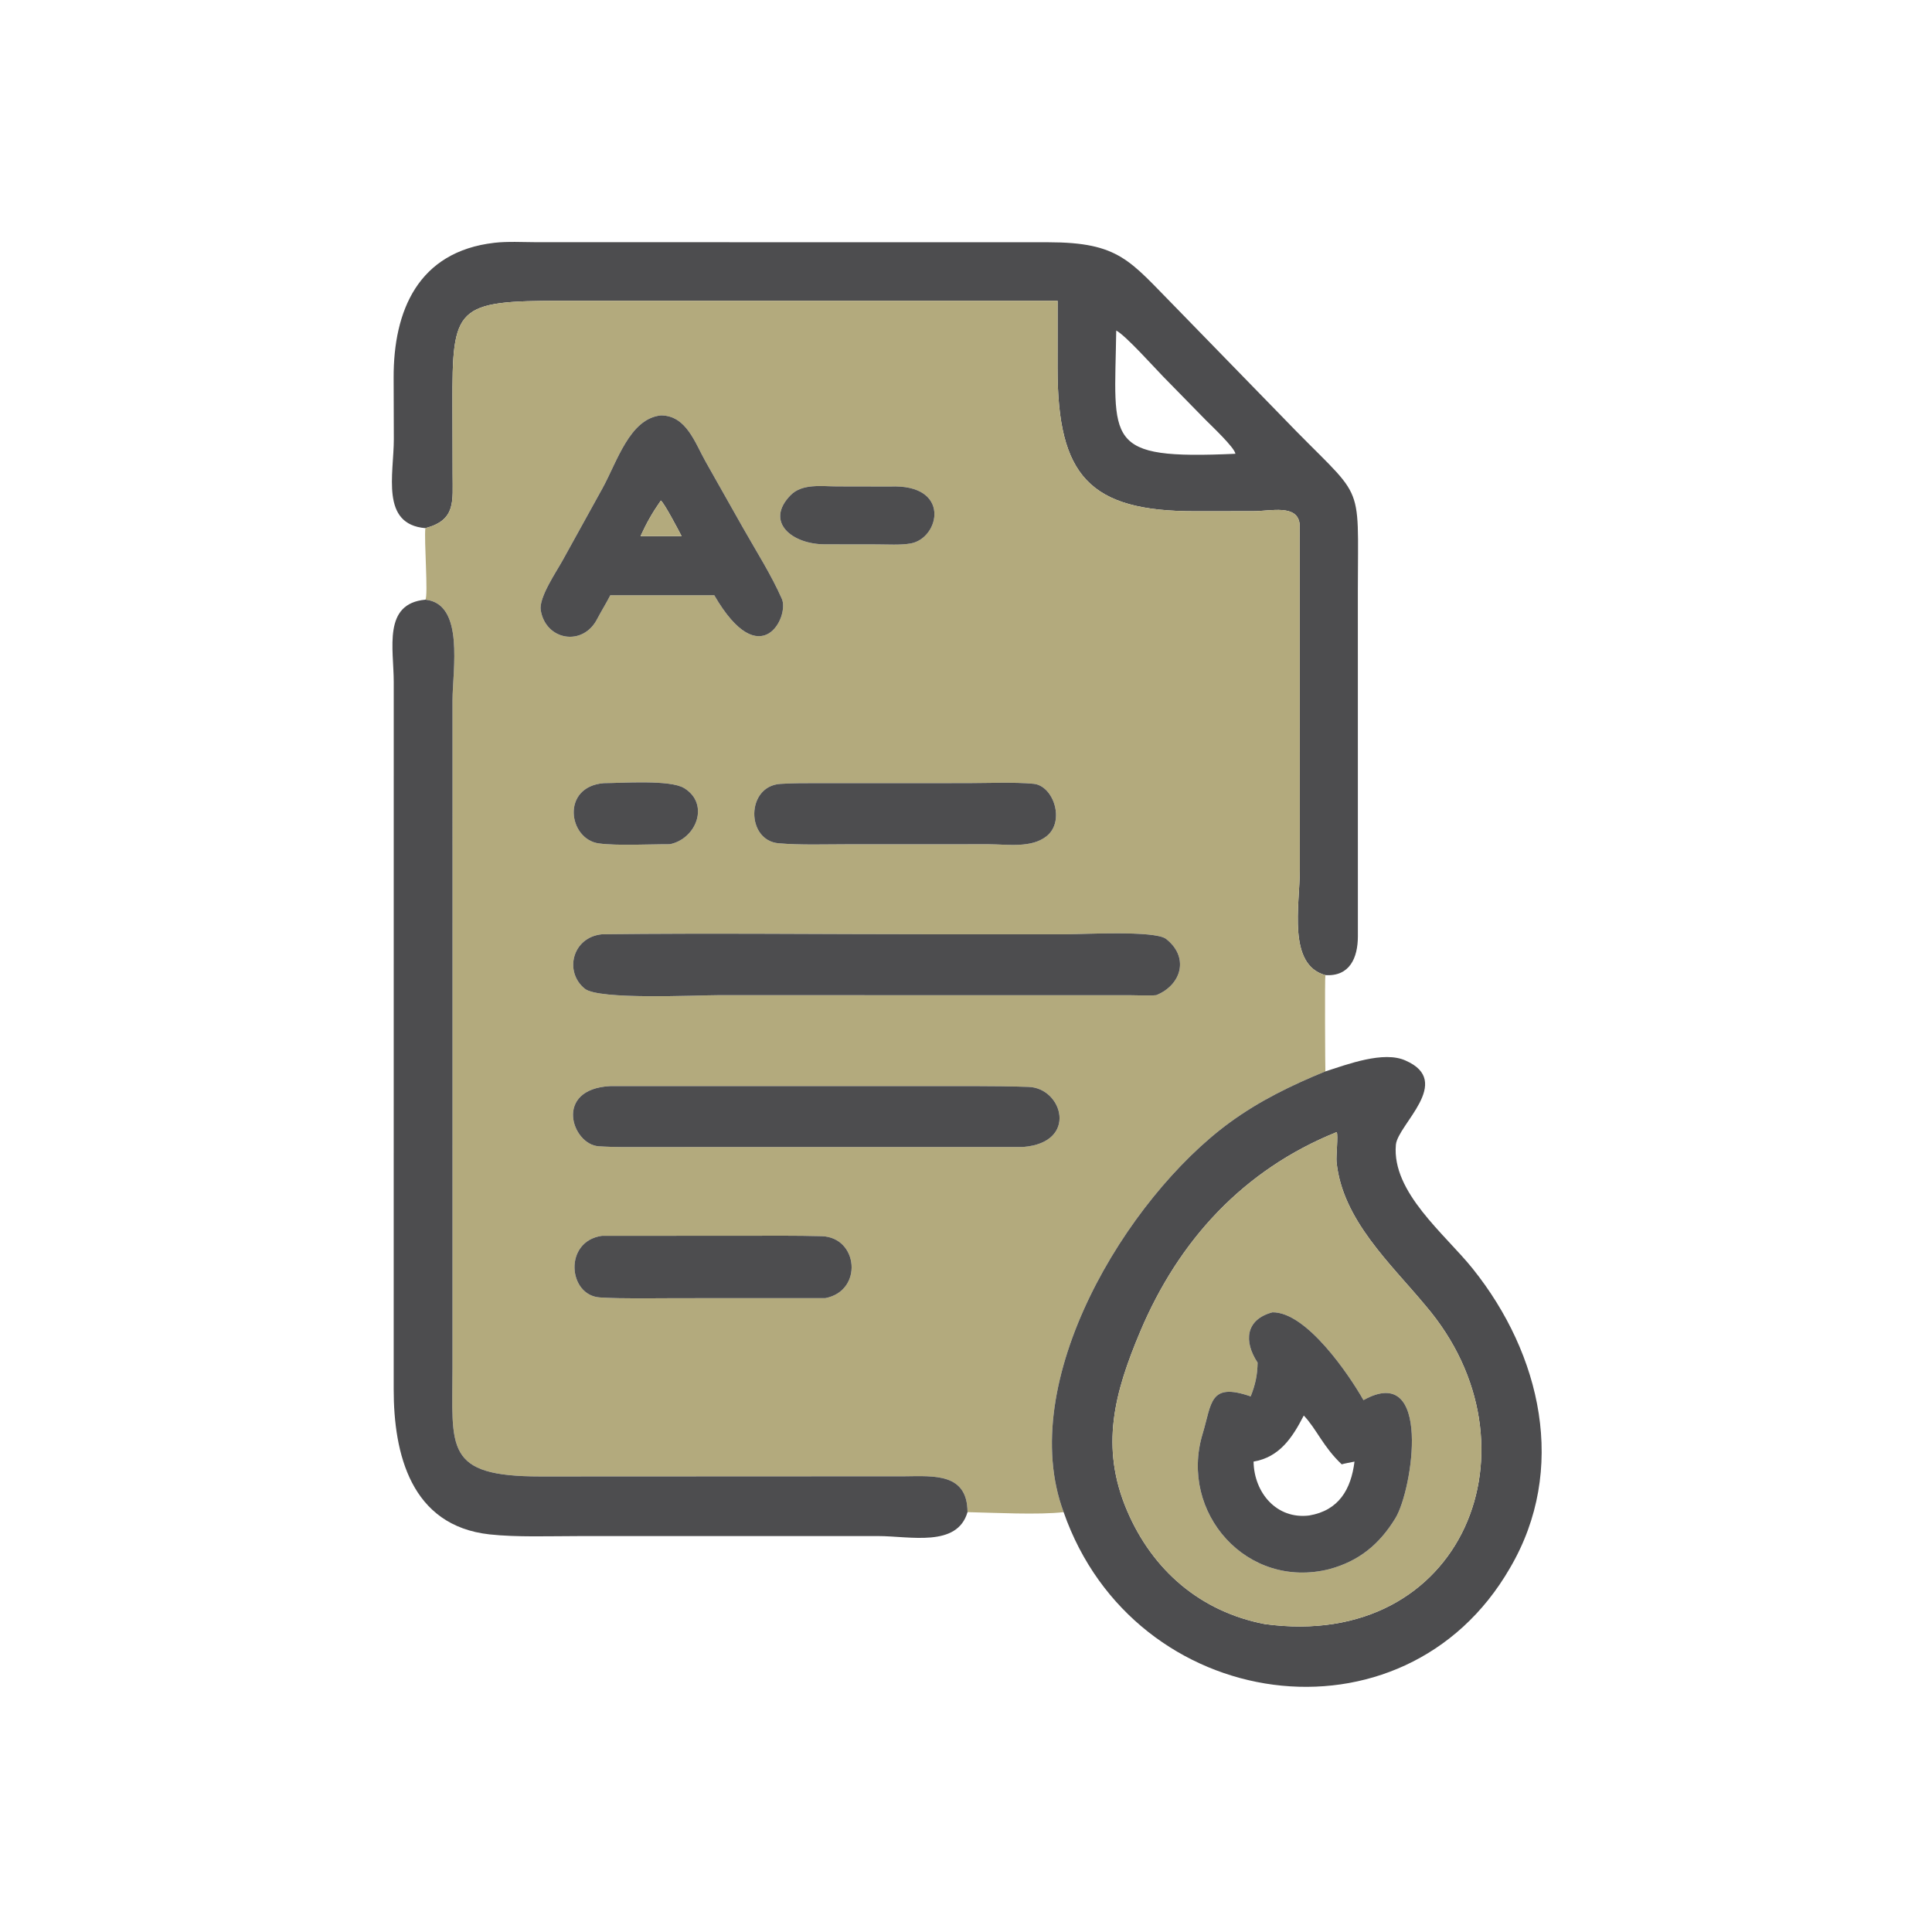 <?xml version="1.0" encoding="utf-8" ?><svg xmlns="http://www.w3.org/2000/svg" xmlns:xlink="http://www.w3.org/1999/xlink" width="1024" height="1024" viewBox="0 0 1024 1024"><path fill="#4D4D4F" transform="scale(2 2)" d="M112.726 139.968C100.776 138.944 104.369 125.718 104.368 116.352L104.317 100.115C104.257 82.445 110.739 66.67 131.029 64.341C134.406 63.953 138.548 64.163 141.991 64.185L277.787 64.202C296.699 64.216 299.403 69.15 311.394 81.276L339.572 110.216C361.926 133.53 359.858 125.8 359.843 156.593L359.852 248.162C359.836 253.871 357.669 258.815 351.238 258.421C341.118 255.641 344.463 239.927 344.461 230.527L344.426 138.947C343.895 133.549 336.773 135.455 332.165 135.468L316.796 135.486C288.689 135.526 280.258 126.102 280.262 97.617L280.277 79.728L149.183 79.716C120.723 79.701 119.831 81.112 119.906 107.161L119.948 125.71C119.943 132.881 120.873 137.824 112.726 139.968ZM295.813 87.596C295.384 117.201 292.186 121.853 327.394 120.256C327.237 118.65 320.934 112.734 319.547 111.329L308.237 99.779C305.898 97.387 298.284 88.87 295.813 87.596Z"/><path fill="#B3AA7D" transform="scale(2 2)" d="M112.726 139.968C120.873 137.824 119.943 132.881 119.948 125.71L119.906 107.161C119.831 81.112 120.723 79.701 149.183 79.716L280.277 79.728L280.262 97.617C280.258 126.102 288.689 135.526 316.796 135.486L332.165 135.468C336.773 135.455 343.895 133.549 344.426 138.947L344.461 230.527C344.463 239.927 341.118 255.641 351.238 258.421C351.057 259.04 351.189 283.802 351.238 283.93C342.274 287.593 333.718 291.746 325.811 297.538C298.554 317.507 269.004 366.209 281.874 400.732C275.268 401.508 263.31 400.884 256.398 400.732C256.384 390.378 247.593 391.156 239.762 391.232L143.25 391.275C117.579 391.295 119.913 383.768 119.917 362.364L119.922 185.624C119.925 177.642 123.161 159.951 112.726 158.922C113.526 157.885 112.349 143.087 112.726 139.968ZM175.134 110.089C166.863 110.948 163.552 122.358 159.654 129.418L149.086 148.537C147.451 151.505 142.751 158.363 143.301 161.714C144.62 169.755 154.539 171.456 158.312 163.934C159.381 161.89 160.72 159.77 161.734 157.751L175.949 157.751L189.29 157.751C201.61 178.96 209.23 163.337 207.211 158.729C204.415 152.347 200.319 145.929 196.835 139.76L187.075 122.483C184.195 117.426 181.933 110.087 175.134 110.089ZM235.869 128.931L221.849 128.905C217.808 128.903 212.587 128.066 209.484 131.259C202.565 138.378 209.998 144.317 218.725 144.249L232.471 144.269C235.191 144.277 238.681 144.495 241.326 144.027C249.059 142.656 252.169 128.202 235.869 128.931ZM160.008 207.543C148.591 208.489 150.619 222.421 158.702 223.512C163.656 224.18 172.208 223.704 177.509 223.729C184.586 222.302 188.151 213.013 181.288 208.847C177.553 206.58 164.868 207.524 160.008 207.543ZM217.105 207.543C213.606 207.54 210.311 207.52 206.847 207.735C197.637 208.306 197.68 222.735 206.354 223.479C212.162 223.978 218.724 223.74 224.578 223.739L262.065 223.729C267.162 223.768 273.418 224.801 277.424 221.546C282.286 217.595 279.2 208.228 273.914 207.714C268.938 207.23 261.574 207.527 256.44 207.537L217.105 207.543ZM159.529 247.594C151.629 248.376 149.453 257.582 154.984 262.028C158.712 265.025 184.452 263.731 190.262 263.731L299.451 263.741C301.38 263.754 304.588 263.896 306.417 263.73C313.152 261.019 315.224 253.62 308.98 248.793C305.907 246.536 286.976 247.589 282.837 247.589L246.834 247.588C217.97 247.589 188.346 247.249 159.529 247.594ZM161.734 287.826C146.64 288.607 151.548 303.292 158.649 303.773C163.024 304.069 167.373 303.971 171.751 303.972L271.118 303.962C285.823 302.814 281.648 288.318 272.565 288.037C267.523 287.881 263.061 287.824 258.252 287.823L161.734 287.826ZM159.529 327.504C149.307 328.927 150.518 343.337 159.014 343.839C165.468 344.22 172.976 344.031 179.503 344.031L218.725 344.02C228.8 342.079 227.474 327.868 217.749 327.601C211.023 327.417 204.256 327.488 197.524 327.488L159.529 327.504Z"/><path fill="#4D4D4F" transform="scale(2 2)" d="M161.734 157.751C160.72 159.77 159.381 161.89 158.312 163.934C154.539 171.456 144.62 169.755 143.301 161.714C142.751 158.363 147.451 151.505 149.086 148.537L159.654 129.418C163.552 122.358 166.863 110.948 175.134 110.089C181.933 110.087 184.195 117.426 187.075 122.483L196.835 139.76C200.319 145.929 204.415 152.347 207.211 158.729C209.23 163.337 201.61 178.96 189.29 157.751L175.949 157.751L161.734 157.751ZM175.134 132.648C172.84 135.939 171.433 138.432 169.747 142.078C171.811 142.083 173.886 142.1 175.949 142.078L180.627 142.078C179.811 140.503 176.069 133.366 175.134 132.648Z"/><path fill="#4D4D4F" transform="scale(2 2)" d="M218.725 144.249C209.998 144.317 202.565 138.378 209.484 131.259C212.587 128.066 217.808 128.903 221.849 128.905L235.869 128.931C252.169 128.202 249.059 142.656 241.326 144.027C238.681 144.495 235.191 144.277 232.471 144.269L218.725 144.249Z"/><path fill="#B3AA7D" transform="scale(2 2)" d="M169.747 142.078C171.433 138.432 172.84 135.939 175.134 132.648C176.069 133.366 179.811 140.503 180.627 142.078L175.949 142.078C173.886 142.1 171.811 142.083 169.747 142.078Z"/><path fill="#4D4D4F" transform="scale(2 2)" d="M256.398 400.732C253.663 410.153 241.184 407.081 232.745 407.073L153.099 407.08C145.767 407.081 136.873 407.413 129.742 406.63C108.865 404.339 104.322 385.251 104.332 368.171L104.344 180.693C104.34 171.852 101.406 159.952 112.726 158.922C123.161 159.951 119.925 177.642 119.922 185.624L119.917 362.364C119.913 383.768 117.579 391.295 143.25 391.275L239.762 391.232C247.593 391.156 256.384 390.378 256.398 400.732Z"/><path fill="#4D4D4F" transform="scale(2 2)" d="M177.509 223.729C172.208 223.704 163.656 224.18 158.702 223.512C150.619 222.421 148.591 208.489 160.008 207.543C164.868 207.524 177.553 206.58 181.288 208.847C188.151 213.013 184.586 222.302 177.509 223.729Z"/><path fill="#4D4D4F" transform="scale(2 2)" d="M262.065 223.729L224.578 223.739C218.724 223.74 212.162 223.978 206.354 223.479C197.68 222.735 197.637 208.306 206.847 207.735C210.311 207.52 213.606 207.54 217.105 207.543L256.44 207.537C261.574 207.527 268.938 207.23 273.914 207.714C279.2 208.228 282.286 217.595 277.424 221.546C273.418 224.801 267.162 223.768 262.065 223.729Z"/><path fill="#4D4D4F" transform="scale(2 2)" d="M306.417 263.73C304.588 263.896 301.38 263.754 299.451 263.741L190.262 263.731C184.452 263.731 158.712 265.025 154.984 262.028C149.453 257.582 151.629 248.376 159.529 247.594C188.346 247.249 217.97 247.589 246.834 247.588L282.837 247.589C286.976 247.589 305.907 246.536 308.98 248.793C315.224 253.62 313.152 261.019 306.417 263.73Z"/><path fill="#4D4D4F" transform="scale(2 2)" d="M351.238 283.93C357.044 282.088 366.68 278.398 372.5 281.062C385.281 286.649 370.402 298.022 369.924 303.372C368.797 315.985 382.962 327.071 390.304 336.241C408.405 358.85 415.51 389.411 400.145 415.562C372.035 464.276 300.526 454.205 281.874 400.732C269.004 366.209 298.554 317.507 325.811 297.538C333.718 291.746 342.274 287.593 351.238 283.93ZM354.239 300.016C329.607 309.942 312.391 328.619 302.156 352.92C295.347 369.087 291.453 383.434 298.708 400.389C305.461 416.174 318.169 427.12 335.169 430.39C387.794 437.584 409.587 383.131 377.747 345.957C368.463 334.775 355.74 323.273 354.198 307.926C354.043 306.383 354.668 300.862 354.239 300.016Z"/><path fill="#4D4D4F" transform="scale(2 2)" d="M271.118 303.962L171.751 303.972C167.373 303.971 163.024 304.069 158.649 303.773C151.548 303.292 146.64 288.607 161.734 287.826L258.252 287.823C263.061 287.824 267.523 287.881 272.565 288.037C281.648 288.318 285.823 302.814 271.118 303.962Z"/><path fill="#B3AA7D" transform="scale(2 2)" d="M335.169 430.39C318.169 427.12 305.461 416.174 298.708 400.389C291.453 383.434 295.347 369.087 302.156 352.92C312.391 328.619 329.607 309.942 354.239 300.016C354.668 300.862 354.043 306.383 354.198 307.926C355.74 323.273 368.463 334.775 377.747 345.957C409.587 383.131 387.794 437.584 335.169 430.39ZM337.208 347.777C330.032 349.691 329.574 355.531 333.277 361.105C333.221 364.444 332.685 366.929 331.442 370.06C320.447 366.249 321.166 371.865 318.708 379.976C312.383 400.848 330.462 421.403 352.36 415.82C360.172 413.691 365.563 409.26 369.797 402.336C374.375 394.847 379.585 360.858 361.337 371.049C357.542 364.348 346.211 347.633 337.208 347.777Z"/><path fill="#4D4D4F" transform="scale(2 2)" d="M218.725 344.02L179.503 344.031C172.976 344.031 165.468 344.22 159.014 343.839C150.518 343.337 149.307 328.927 159.529 327.504L197.524 327.488C204.256 327.488 211.023 327.417 217.749 327.601C227.474 327.868 228.8 342.079 218.725 344.02Z"/><path fill="#4D4D4F" transform="scale(2 2)" d="M333.277 361.105C329.574 355.531 330.032 349.691 337.208 347.777C346.211 347.633 357.542 364.348 361.337 371.049C379.585 360.858 374.375 394.847 369.797 402.336C365.563 409.26 360.172 413.691 352.36 415.82C330.462 421.403 312.383 400.848 318.708 379.976C321.166 371.865 320.447 366.249 331.442 370.06C332.685 366.929 333.221 364.444 333.277 361.105ZM345.512 375.129C342.467 381.063 339.055 386.168 332.207 387.339C332.342 395.555 338.29 402.685 346.938 401.622C354.822 400.299 358.047 394.656 358.955 387.339C358.337 387.466 356.034 387.892 355.569 388.064C350.645 383.422 348.885 378.668 345.512 375.129Z"/></svg>